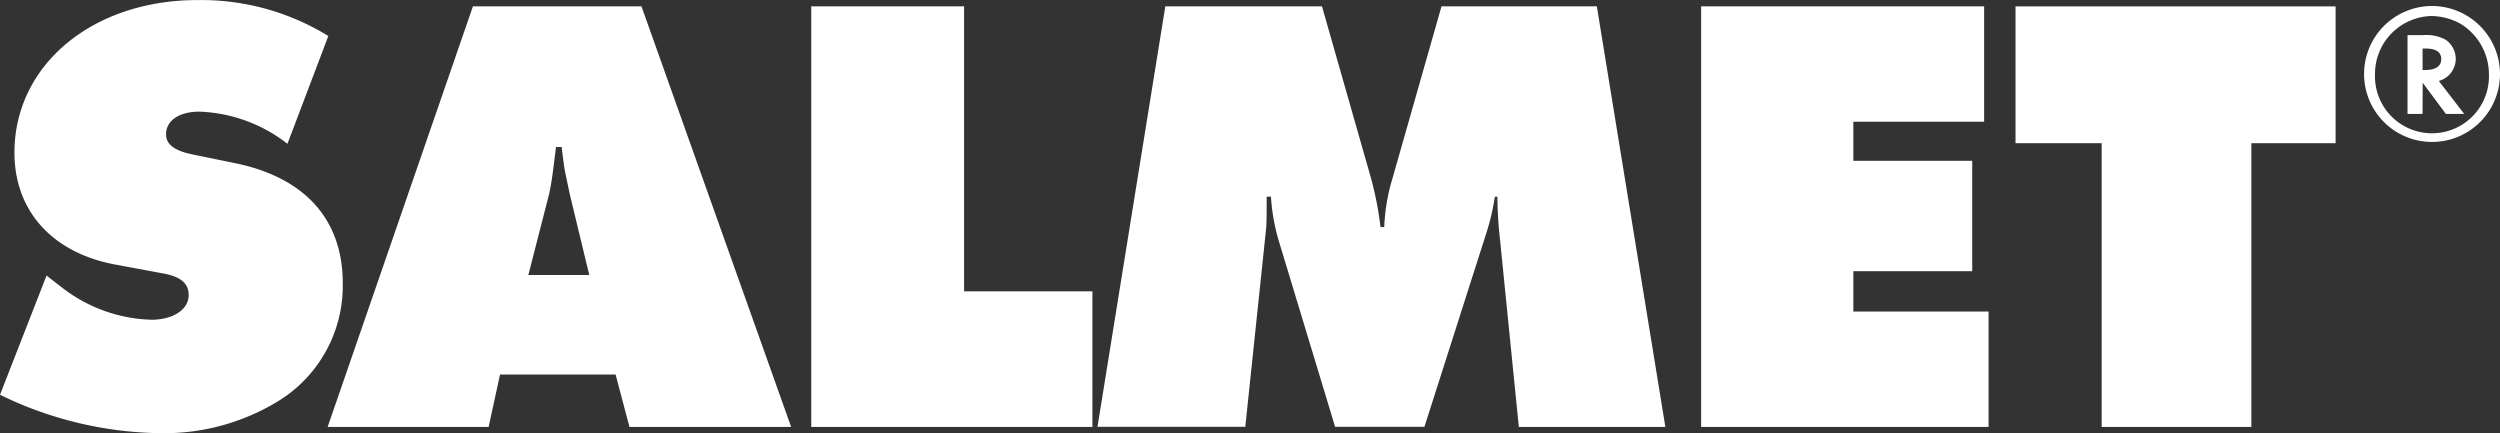 <svg xmlns="http://www.w3.org/2000/svg" width="150" height="26" viewBox="0 0 150 26">
  <rect x="0" y="0" width="150" height="26" fill="#333333" stroke="none"/>
<defs>
    <style>
      .cls-1 {
        fill: #fff;
        fill-rule: evenodd;
      }
    </style>
  </defs>
  <path id="Logo" class="cls-1" d="M428.793,64.535l0.979,0.757a9.13,9.13,0,0,0,5.321,1.892c1.283,0,2.227-.606,2.227-1.476,0-.719-0.491-1.136-1.66-1.325l-2.643-.491c-3.847-.681-6.15-3.215-6.15-6.733,0-5.26,4.679-9.155,10.981-9.155A14.574,14.574,0,0,1,445.7,50.16l-2.453,6.469a9.1,9.1,0,0,0-5.284-1.93c-1.207,0-2,.53-2,1.362,0,0.567.453,0.946,1.434,1.172l2.942,0.606c4.039,0.907,6.226,3.4,6.226,7.15A8.115,8.115,0,0,1,442.64,72.1a13.122,13.122,0,0,1-6.9,1.892A22.538,22.538,0,0,1,426,71.686Zm32.563-.038-1.169-4.842-0.3-1.437c-0.037-.189-0.114-0.794-0.188-1.4h-0.34c-0.188,1.551-.263,2.156-0.415,2.837L457.7,64.5h3.661Zm-6.038,9.118h-9.659l8.717-25.234h10.112l8.98,25.234h-9.7l-0.832-3.141H456Zm19.357-25.234h9.17v17.1h7.7v8.134H474.675V48.381Zm21.244,0h9.4l2.946,10.328a20.065,20.065,0,0,1,.565,2.914h0.225a11.589,11.589,0,0,1,.492-2.914l2.943-10.328h9.32l4.112,25.234h-8.792L515.994,62.3a23.955,23.955,0,0,1-.15-2.5h-0.152a13.644,13.644,0,0,1-.491,2.119l-3.735,11.69h-5.359l-3.358-11.084a11.835,11.835,0,0,1-.492-2.725H502c0,1.135,0,1.552-.039,1.968l-1.244,11.841h-8.868Zm32.149,0h16.98v6.924H537.2V57.65h7.133v6.622H537.2v2.421h8.114v6.923H528.068V48.381ZM552.1,56.591h-5.169V48.382h19.205v8.209h-5.054V73.616H552.1V56.591ZM571.509,52.2c0.635,0,.965-0.225.965-0.661,0-.415-0.318-0.628-0.944-0.628h-0.175V52.2h0.154Zm2.345,2.636h-1.1l-1.391-1.868-0.011,1.868h-0.9V50.108H571.4a2.378,2.378,0,0,1,1.331.272,1.4,1.4,0,0,1,.613,1.147,1.375,1.375,0,0,1-.954,1.311l-0.059.024ZM568.5,52.46a3.42,3.42,0,1,0,6.836,0,3.56,3.56,0,0,0-1.732-3.049,3.734,3.734,0,0,0-1.711-.45,3.473,3.473,0,0,0-3.393,3.5m7.5,0a4.078,4.078,0,1,1-4.115-4.1A4.088,4.088,0,0,1,576,52.46" transform="translate(-426 -48)"/>
</svg>

